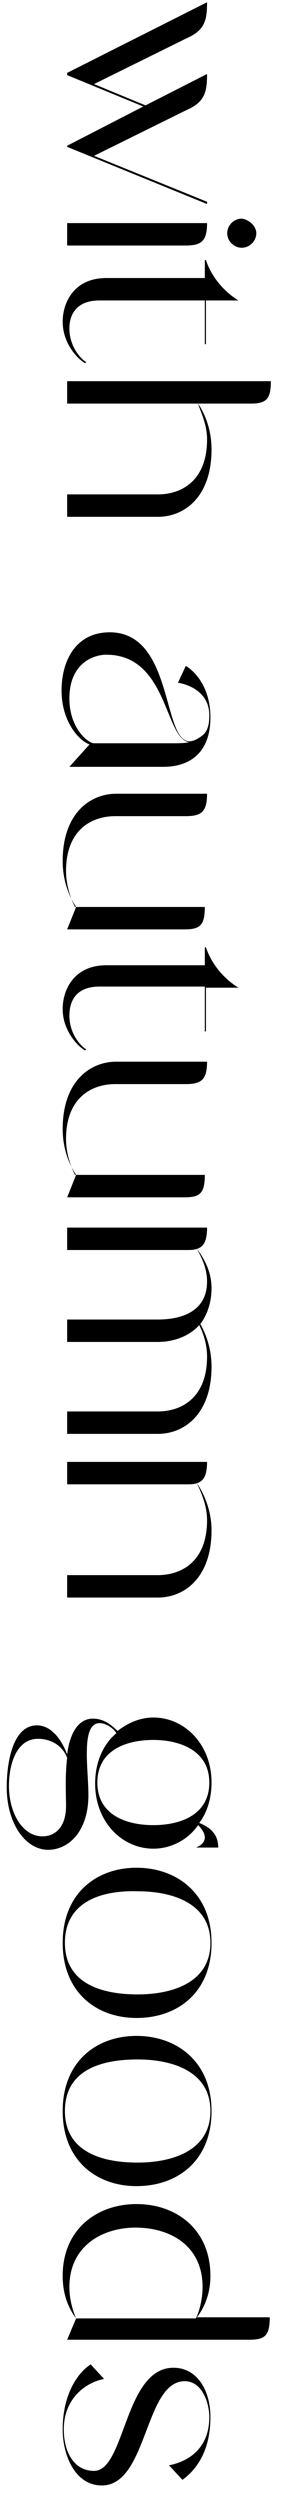 <?xml version="1.0" encoding="utf-8"?>
<!-- Generator: Adobe Illustrator 27.5.0, SVG Export Plug-In . SVG Version: 6.00 Build 0)  -->
<svg version="1.1" id="レイヤー_1" xmlns="http://www.w3.org/2000/svg" xmlns:xlink="http://www.w3.org/1999/xlink" x="0px"
	 y="0px" viewBox="0 0 26 223" style="enable-background:new 0 0 26 223;" xml:space="preserve">
<style type="text/css">
	.st0{enable-background:new    ;}
</style>
<g class="st0">
	<path d="M8.4,7.5L13,9.4l5.5-2.8c0,1.6-0.2,2.5-1.8,3.2l-8.3,4.1l10.1,4.1v0.2L6,13.1v-0.1l6.8-3.5L6,6.7V6.5l12.5-6.3
		c0,1.6-0.2,2.5-1.8,3.2L8.4,7.5z"/>
	<path d="M16.6,21.9H6v-2h12.5C18.5,21.5,18,21.9,16.6,21.9z M22.9,20.8c0,0.7-0.6,1.3-1.3,1.3c-0.7,0-1.3-0.6-1.3-1.3
		c0-0.7,0.6-1.3,1.3-1.3C22.3,19.6,22.9,20.2,22.9,20.8z"/>
	<path d="M6.2,29.3c0,1.6,1,2.7,1.5,3l-0.1,0.1c-0.7-0.4-2-1.8-2-3.7c0-1.7,1-3.9,3.9-3.9h8.8v-1.6h0.1c0.5,1.5,1.6,2.8,2.9,3.6
		h-2.9v3.9h-0.1v-3.9H8.9C6.7,26.8,6.2,28.2,6.2,29.3z"/>
	<path d="M17.7,36c0.6,0.9,1.2,2.3,1.2,4.1c0,4.2-2.4,6-4.8,6H6v-2h8.1c2.1,0,4.4-1.2,4.4-4.9C18.5,37.8,17.9,36.7,17.7,36H6v-2
		h18.2c0,1.6-0.4,2-1.8,2H17.7z"/>
	<path d="M18.7,63.8c0-2.2-2.1-2.8-2.8-2.9l0.7-1.5c0.7,0.4,2.2,1.8,2.2,4.6c0,3.1-1.8,4.4-4.2,4.4H6.2l1.8-2
		c-0.9-0.3-2.5-2-2.5-4.8c0-2.7,1.3-5.2,4.3-5.2c6.3,0,4.4,11.8,8,9.4C18.5,65.4,18.7,64.8,18.7,63.8z M16.9,66.2
		c-2.2-0.3-1.9-7.8-7.4-7.8c-1.2,0-3.3,0.8-3.3,3.9c0,2.7,1.7,4,2.2,4h7.1C16,66.3,16.5,66.3,16.9,66.2z"/>
	<path d="M16.6,72.8h-6.3c-2.1,0-4.4,1.2-4.4,4.9c0,1.4,0.5,2.6,0.8,3.2h11.6c0,1.6-0.4,2-1.8,2H6l0.8-2c-0.6-0.9-1.2-2.3-1.2-4.1
		c0-4.2,2.4-6,4.8-6h8.1C18.5,72.4,18,72.8,16.6,72.8z"/>
	<path d="M6.2,90.6c0,1.6,1,2.7,1.5,3l-0.1,0.1c-0.7-0.4-2-1.8-2-3.7c0-1.7,1-3.9,3.9-3.9h8.8v-1.6h0.1c0.5,1.5,1.6,2.8,2.9,3.6
		h-2.9v3.9h-0.1V88H8.9C6.7,88,6.2,89.4,6.2,90.6z"/>
	<path d="M16.6,96.7h-6.3c-2.1,0-4.4,1.2-4.4,4.9c0,1.4,0.5,2.6,0.8,3.2h11.6c0,1.6-0.4,2-1.8,2H6l0.8-2c-0.6-0.9-1.2-2.3-1.2-4.1
		c0-4.2,2.4-6,4.8-6h8.1C18.5,96.3,18,96.7,16.6,96.7z"/>
	<path d="M17.6,111.4c0.6,0.8,1.3,2,1.3,3.5c0,1.3-0.4,2.4-1,3.2c0.5,0.9,1,2.2,1,3.8c0,4.2-2.4,6-4.8,6H6v-2h8.1
		c2.1,0,4.4-1.2,4.4-4.9c0-1.2-0.4-2.2-0.7-2.8c-0.9,1-2.3,1.5-3.7,1.5H6v-2h8.1c2.1,0,4.4-0.7,4.4-3.4
		C18.5,113,17.9,112,17.6,111.4c-0.3,0.1-0.6,0.1-0.9,0.1H6v-2h12.5C18.5,110.7,18.2,111.2,17.6,111.4z"/>
	<path d="M17.6,132.3c0.6,0.9,1.3,2.4,1.3,4.2c0,4.2-2.4,6-4.8,6H6v-2h8.1c2.1,0,4.4-1.2,4.4-4.9C18.5,134.2,17.9,133,17.6,132.3
		c-0.3,0.1-0.6,0.1-0.9,0.1H6v-2h12.5C18.5,131.6,18.2,132.1,17.6,132.3z"/>
	<path d="M8.9,153.7c-1.7,0-1,4.1-1,6.4c0,3.3-1.8,4.9-3.6,4.9c-2,0-3.7-2.3-3.7-5.6c0-1.8,0.4-5.5,2.7-5.5c1.4,0,2.3,1.5,2.7,2.6
		c0.2-1.7,0.9-3.2,2.3-3.2c1,0,1.7,0.6,2.2,1.1c0.9-0.7,2-1.2,3.2-1.2c2.8,0,5.2,2.4,5.2,5.8c0,1.4-0.4,2.7-1.1,3.6
		c0.7,0.3,1.7,0.8,1.7,2.2h-2c0.3-0.1,0.8-0.4,0.8-0.9c0-0.4-0.3-0.8-0.6-1.1c-0.9,1.3-2.4,2.1-4,2.1c-2.8,0-5.2-2.4-5.2-5.8
		c0-1.9,0.7-3.5,1.9-4.5C10.1,154.1,9.4,153.7,8.9,153.7z M3.8,163.8c1.1,0,2.1-0.8,2.1-2.7c0-1-0.1-2.7,0.1-4.3
		c-0.5-1.3-1.7-1.7-2.6-1.7c-1.9,0-2.6,2.2-2.6,4.2C0.8,161.7,2,163.8,3.8,163.8z M8.7,159c0,2.9,2.6,3.8,5,3.8c2.4,0,5-0.9,5-3.8
		s-2.7-3.8-5-3.8C11.3,155.2,8.7,156.1,8.7,159z"/>
	<path d="M12.2,166.6c3.6,0,6.7,2.3,6.7,6.7s-3,6.7-6.7,6.7c-3.6,0-6.6-2.3-6.6-6.7S8.6,166.6,12.2,166.6z M5.8,173.3
		c0,3.7,3.4,4.6,6.5,4.6c3,0,6.5-1,6.5-4.6s-3.5-4.6-6.5-4.6C9.1,168.6,5.8,169.6,5.8,173.3z"/>
	<path d="M12.2,181.6c3.6,0,6.7,2.3,6.7,6.7s-3,6.7-6.7,6.7c-3.6,0-6.6-2.3-6.6-6.7S8.6,181.6,12.2,181.6z M5.8,188.3
		c0,3.7,3.4,4.6,6.5,4.6c3,0,6.5-1,6.5-4.6s-3.5-4.6-6.5-4.6C9.1,183.7,5.8,184.6,5.8,188.3z"/>
	<path d="M5.6,203c0-4.1,3-6.4,6.6-6.4c3.6,0,6.6,2.3,6.6,6.4c0,1.7-0.6,2.9-1.2,3.7h6.5c0,1.6-0.4,2-1.8,2H6l0.8-1.9
		C6.2,206,5.6,204.8,5.6,203L5.6,203z M6.2,204c0,1.1,0.3,2.1,0.6,2.8h10.7c0.3-0.6,0.6-1.7,0.6-2.8c0-3.7-2.9-5.3-6-5.3
		C9.2,198.7,6.2,200.3,6.2,204z"/>
	<path d="M16.5,212.4c-3.6,0-3.3,9.3-7.4,9.3c-2.4,0-3.5-2.7-3.5-5c0-3.2,1.4-5.1,2.5-5.8l1.2,1.3c-1.6,0.3-3.6,1.7-3.6,4.5
		c0,2,0.9,3.7,2.7,3.7c2.8,0,2.7-9.2,7.1-9.2c2.1,0,3.3,2,3.3,4.4c0,3.2-1.4,4.8-2.5,5.6l-1.2-1.3c1.6-0.3,3.6-1.4,3.6-4.3
		C18.7,214.4,18.1,212.4,16.5,212.4z"/>
</g>
</svg>
